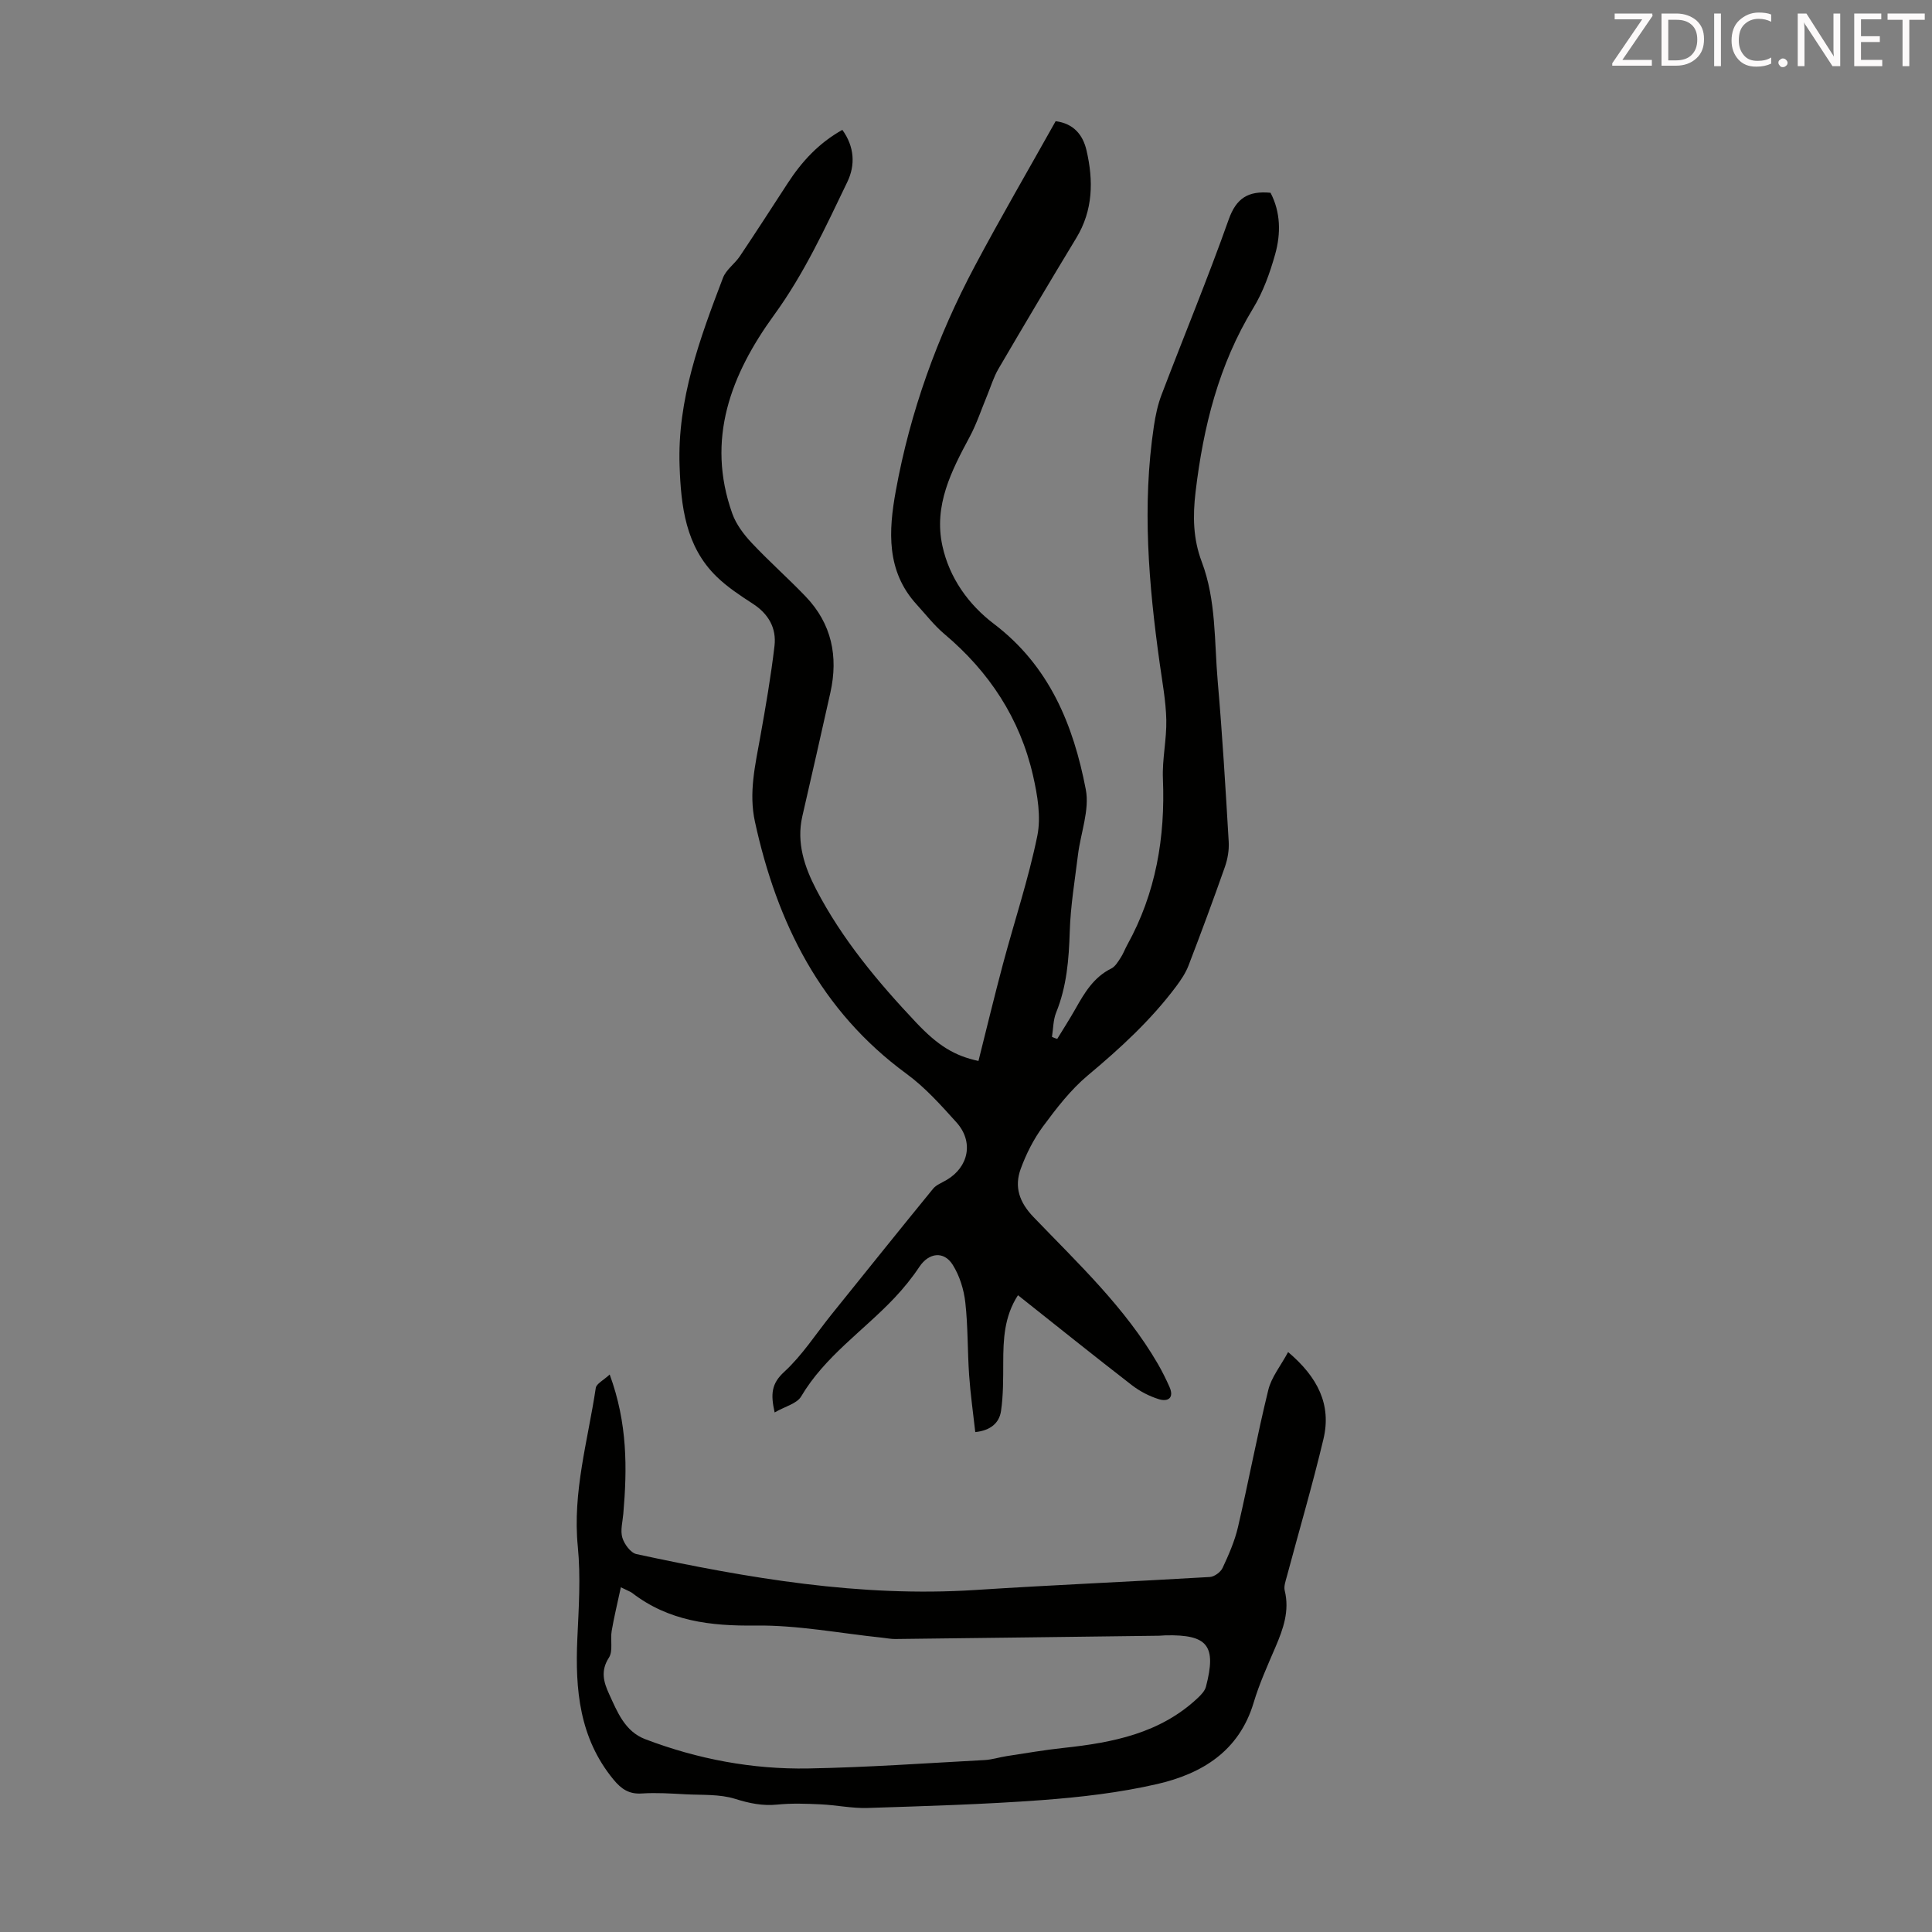 <svg enable-background="new 0 0 400 400" viewBox="0 0 400 400" xmlns="http://www.w3.org/2000/svg"><rect x="0" y="0" width="400" height="400" fill="#808080" stroke="none"/><path d="m218.89 215.09c1.26-2.06 2.57-4.1 3.76-6.2 1.88-3.33 3.78-6.57 7.43-8.37.81-.4 1.39-1.4 1.93-2.22.55-.83.89-1.8 1.38-2.68 5.93-10.72 7.88-22.25 7.38-34.39-.17-4.05.79-8.14.7-12.21-.09-3.89-.82-7.77-1.36-11.64-2.29-16.34-3.68-32.7-1.21-49.15.33-2.19.79-4.41 1.58-6.48 4.61-12.11 9.58-24.1 13.91-36.31 1.56-4.4 4.02-5.97 8.66-5.53 2.09 3.99 2.17 8.44.95 12.76-1.08 3.84-2.47 7.74-4.53 11.12-7.15 11.74-10.34 24.58-11.94 38.06-.6 5.03-.51 9.73 1.27 14.44 3.03 8.01 2.59 16.52 3.32 24.84.96 11.03 1.62 22.1 2.27 33.16.1 1.72-.22 3.57-.79 5.2-2.41 6.85-4.93 13.66-7.54 20.44-.59 1.53-1.55 2.95-2.53 4.27-5.24 7.01-11.61 12.85-18.31 18.45-3.56 2.98-6.5 6.81-9.28 10.57-1.95 2.64-3.49 5.71-4.62 8.8-1.35 3.73-.29 6.89 2.66 9.96 9.21 9.59 18.98 18.74 25.75 30.41.89 1.54 1.69 3.15 2.41 4.78 1 2.28-.34 3.09-2.2 2.52-1.98-.61-3.94-1.63-5.58-2.89-7.86-6.08-15.62-12.31-23.6-18.64-2.87 4.43-3.04 9.17-3.05 13.98-.01 3.33.02 6.7-.46 9.99-.36 2.48-2.17 4.04-5.33 4.37-.45-4.03-1-7.88-1.27-11.75-.35-5.02-.23-10.09-.79-15.08-.3-2.68-1.18-5.52-2.6-7.79-1.87-2.98-4.99-2.48-6.89.37-1.53 2.3-3.29 4.47-5.19 6.48-6.42 6.8-14.4 12.08-19.31 20.39-.89 1.5-3.35 2.07-5.49 3.31-.85-3.81-.67-5.97 1.99-8.41 3.73-3.42 6.54-7.84 9.75-11.83 7.01-8.7 13.99-17.42 21.06-26.07.67-.82 1.83-1.25 2.79-1.81 4.61-2.71 5.66-7.94 2.05-11.94-3.21-3.56-6.47-7.22-10.31-10.03-17.82-13.05-26.84-31.25-31.41-52.22-1.31-6.01.07-11.75 1.11-17.58 1.12-6.24 2.2-12.5 2.94-18.8.44-3.7-1.24-6.64-4.48-8.74-2.62-1.7-5.28-3.45-7.5-5.61-6.45-6.27-7.38-14.63-7.67-22.94-.49-13.73 4.2-26.38 8.99-38.94.64-1.68 2.44-2.89 3.49-4.46 3.36-5.01 6.63-10.08 9.92-15.14 2.9-4.46 6.41-8.29 11.3-11.02 2.52 3.49 2.72 7.29 1.02 10.8-4.54 9.43-8.9 18.93-15.14 27.51-8.92 12.28-14.17 25.73-8.66 41.15.79 2.21 2.36 4.29 3.99 6.03 3.59 3.83 7.55 7.32 11.19 11.12 5.4 5.63 6.79 12.41 5.12 19.9-1.9 8.55-3.85 17.08-5.81 25.62-1.25 5.47.47 10.51 2.88 15.14 5.36 10.3 12.76 19.15 20.7 27.56 4.5 4.76 7.9 6.87 12.89 7.94 1.68-6.68 3.29-13.39 5.07-20.06 2.36-8.85 5.28-17.57 7.11-26.52.81-3.95.04-8.44-.88-12.49-2.7-11.83-9.06-21.5-18.35-29.32-2.12-1.79-3.85-4.04-5.74-6.11-6.34-6.92-5.82-15.3-4.33-23.5 2.97-16.37 8.57-31.93 16.39-46.62 5.35-10.06 11.09-19.91 16.71-29.95 3.74.48 5.65 2.85 6.39 6.04 1.45 6.25 1.38 12.39-2.12 18.15-5.45 8.99-10.81 18.03-16.12 27.1-1 1.71-1.57 3.66-2.33 5.5-1.19 2.86-2.16 5.84-3.61 8.55-3.8 7.08-7.48 14.2-5.66 22.57 1.45 6.67 5.43 12.19 10.65 16.15 11.51 8.73 16.47 20.94 19.04 34.29.82 4.24-1.05 8.97-1.61 13.49-.65 5.31-1.55 10.62-1.71 15.95-.18 5.75-.62 11.34-2.81 16.74-.63 1.55-.6 3.36-.87 5.05.33.18.71.3 1.09.42z" fill="#010100"/><path d="m126.23 284.58c3.7 10.08 3.63 19.42 2.82 28.82-.14 1.66-.65 3.46-.2 4.96.4 1.34 1.72 3.14 2.92 3.4 23.11 4.98 46.33 8.97 70.15 7.43 16.18-1.05 32.38-1.73 48.57-2.69.94-.06 2.23-1.01 2.64-1.89 1.27-2.72 2.5-5.53 3.18-8.44 2.2-9.45 3.97-18.99 6.28-28.41.65-2.64 2.56-4.97 4.1-7.83 6.15 5.2 9 10.9 7.32 17.99-2.27 9.55-5.05 18.98-7.58 28.46-.26.96-.66 2.05-.44 2.94 1.03 4.2-.31 7.92-1.91 11.67-1.63 3.8-3.35 7.59-4.53 11.54-3 10.02-10.68 14.69-19.93 16.83-7.81 1.8-15.88 2.73-23.89 3.33-12.01.89-24.07 1.24-36.12 1.63-3.22.1-6.45-.6-9.69-.75-2.99-.14-6.02-.25-8.99.05-3.08.31-5.8-.27-8.75-1.19-3.2-1-6.8-.76-10.23-.94-3.01-.16-6.05-.37-9.05-.17-2.67.18-4.27-.92-5.89-2.89-7.06-8.58-7.95-18.63-7.48-29.14.29-6.35.72-12.78.1-19.08-1.12-11.29 2.09-21.97 3.72-32.86.14-.88 1.59-1.57 2.88-2.77zm2.31 44.05c-.72 3.39-1.42 6.2-1.9 9.05-.31 1.84.32 4.14-.57 5.52-1.77 2.73-1.09 5.07.03 7.51 1.71 3.73 3.27 7.76 7.49 9.37 10.87 4.14 22.19 6.27 33.79 6.06 12.17-.22 24.32-1.09 36.48-1.74 1.54-.08 3.06-.59 4.6-.82 3.93-.6 7.84-1.28 11.79-1.7 10.13-1.09 19.93-3 27.72-10.32.7-.66 1.48-1.47 1.71-2.35 2.22-8.51.37-10.82-8.36-10.63-.45.01-.89.07-1.34.08-18.21.23-36.43.47-54.64.68-.88.01-1.77-.18-2.66-.27-8.76-.91-17.53-2.63-26.28-2.52-9.35.12-17.94-.92-25.51-6.74-.34-.27-.78-.4-2.35-1.18z" fill="#010100"/><g fill="#fcfafa"><path d="m342.2 3.2-6.3 9.2h6.1v1.2h-8.2v-.5l6.2-9.1h-5.7v-1.2h7.8v.4z"/><path d="m344 13.7v-10.9h3.1c1.6 0 3 .5 4.1 1.4 1.1 1 1.6 2.2 1.6 3.9s-.5 3-1.6 4-2.5 1.5-4.2 1.5h-3zm1.4-9.6v8.4h1.6c1.4 0 2.5-.4 3.2-1.1.8-.8 1.2-1.8 1.2-3.2s-.4-2.4-1.2-3.1-1.8-1-3.1-1z"/><path d="m356.3 2.8v10.9h-1.4v-10.9z"/><path d="m366.6 13.2c-.8.4-1.8.6-3 .6-1.6 0-2.8-.5-3.7-1.5s-1.4-2.3-1.4-3.9c0-1.7.5-3.2 1.6-4.2s2.4-1.6 4-1.6c1 0 1.9.1 2.6.4v1.5c-.8-.4-1.6-.6-2.6-.6-1.2 0-2.2.4-3 1.2s-1.1 1.9-1.1 3.3c0 1.3.4 2.3 1.1 3.1s1.6 1.1 2.8 1.1c1.1 0 2-.2 2.8-.7v1.3z"/><path d="m368.2 13c0-.3.1-.5.3-.6.2-.2.4-.3.6-.3.3 0 .5.1.7.3s.3.4.3.6-.1.5-.3.6c-.2.2-.4.3-.7.3s-.5-.1-.6-.3c-.2-.2-.3-.4-.3-.6z"/><path d="m381.1 13.7h-1.7l-5.5-8.4c-.2-.2-.3-.5-.4-.7 0 .2.1.8.1 1.5v7.6h-1.4v-10.9h1.8l5.3 8.3c.3.4.4.6.4.8 0-.3-.1-.8-.1-1.6v-7.5h1.4v10.9z"/><path d="m389.7 13.7h-5.8v-10.9h5.6v1.2h-4.2v3.5h3.9v1.2h-3.9v3.7h4.4z"/><path d="m398.4 4.1h-3.1v9.6h-1.4v-9.6h-3.1v-1.3h7.7v1.3z"/></g></svg>